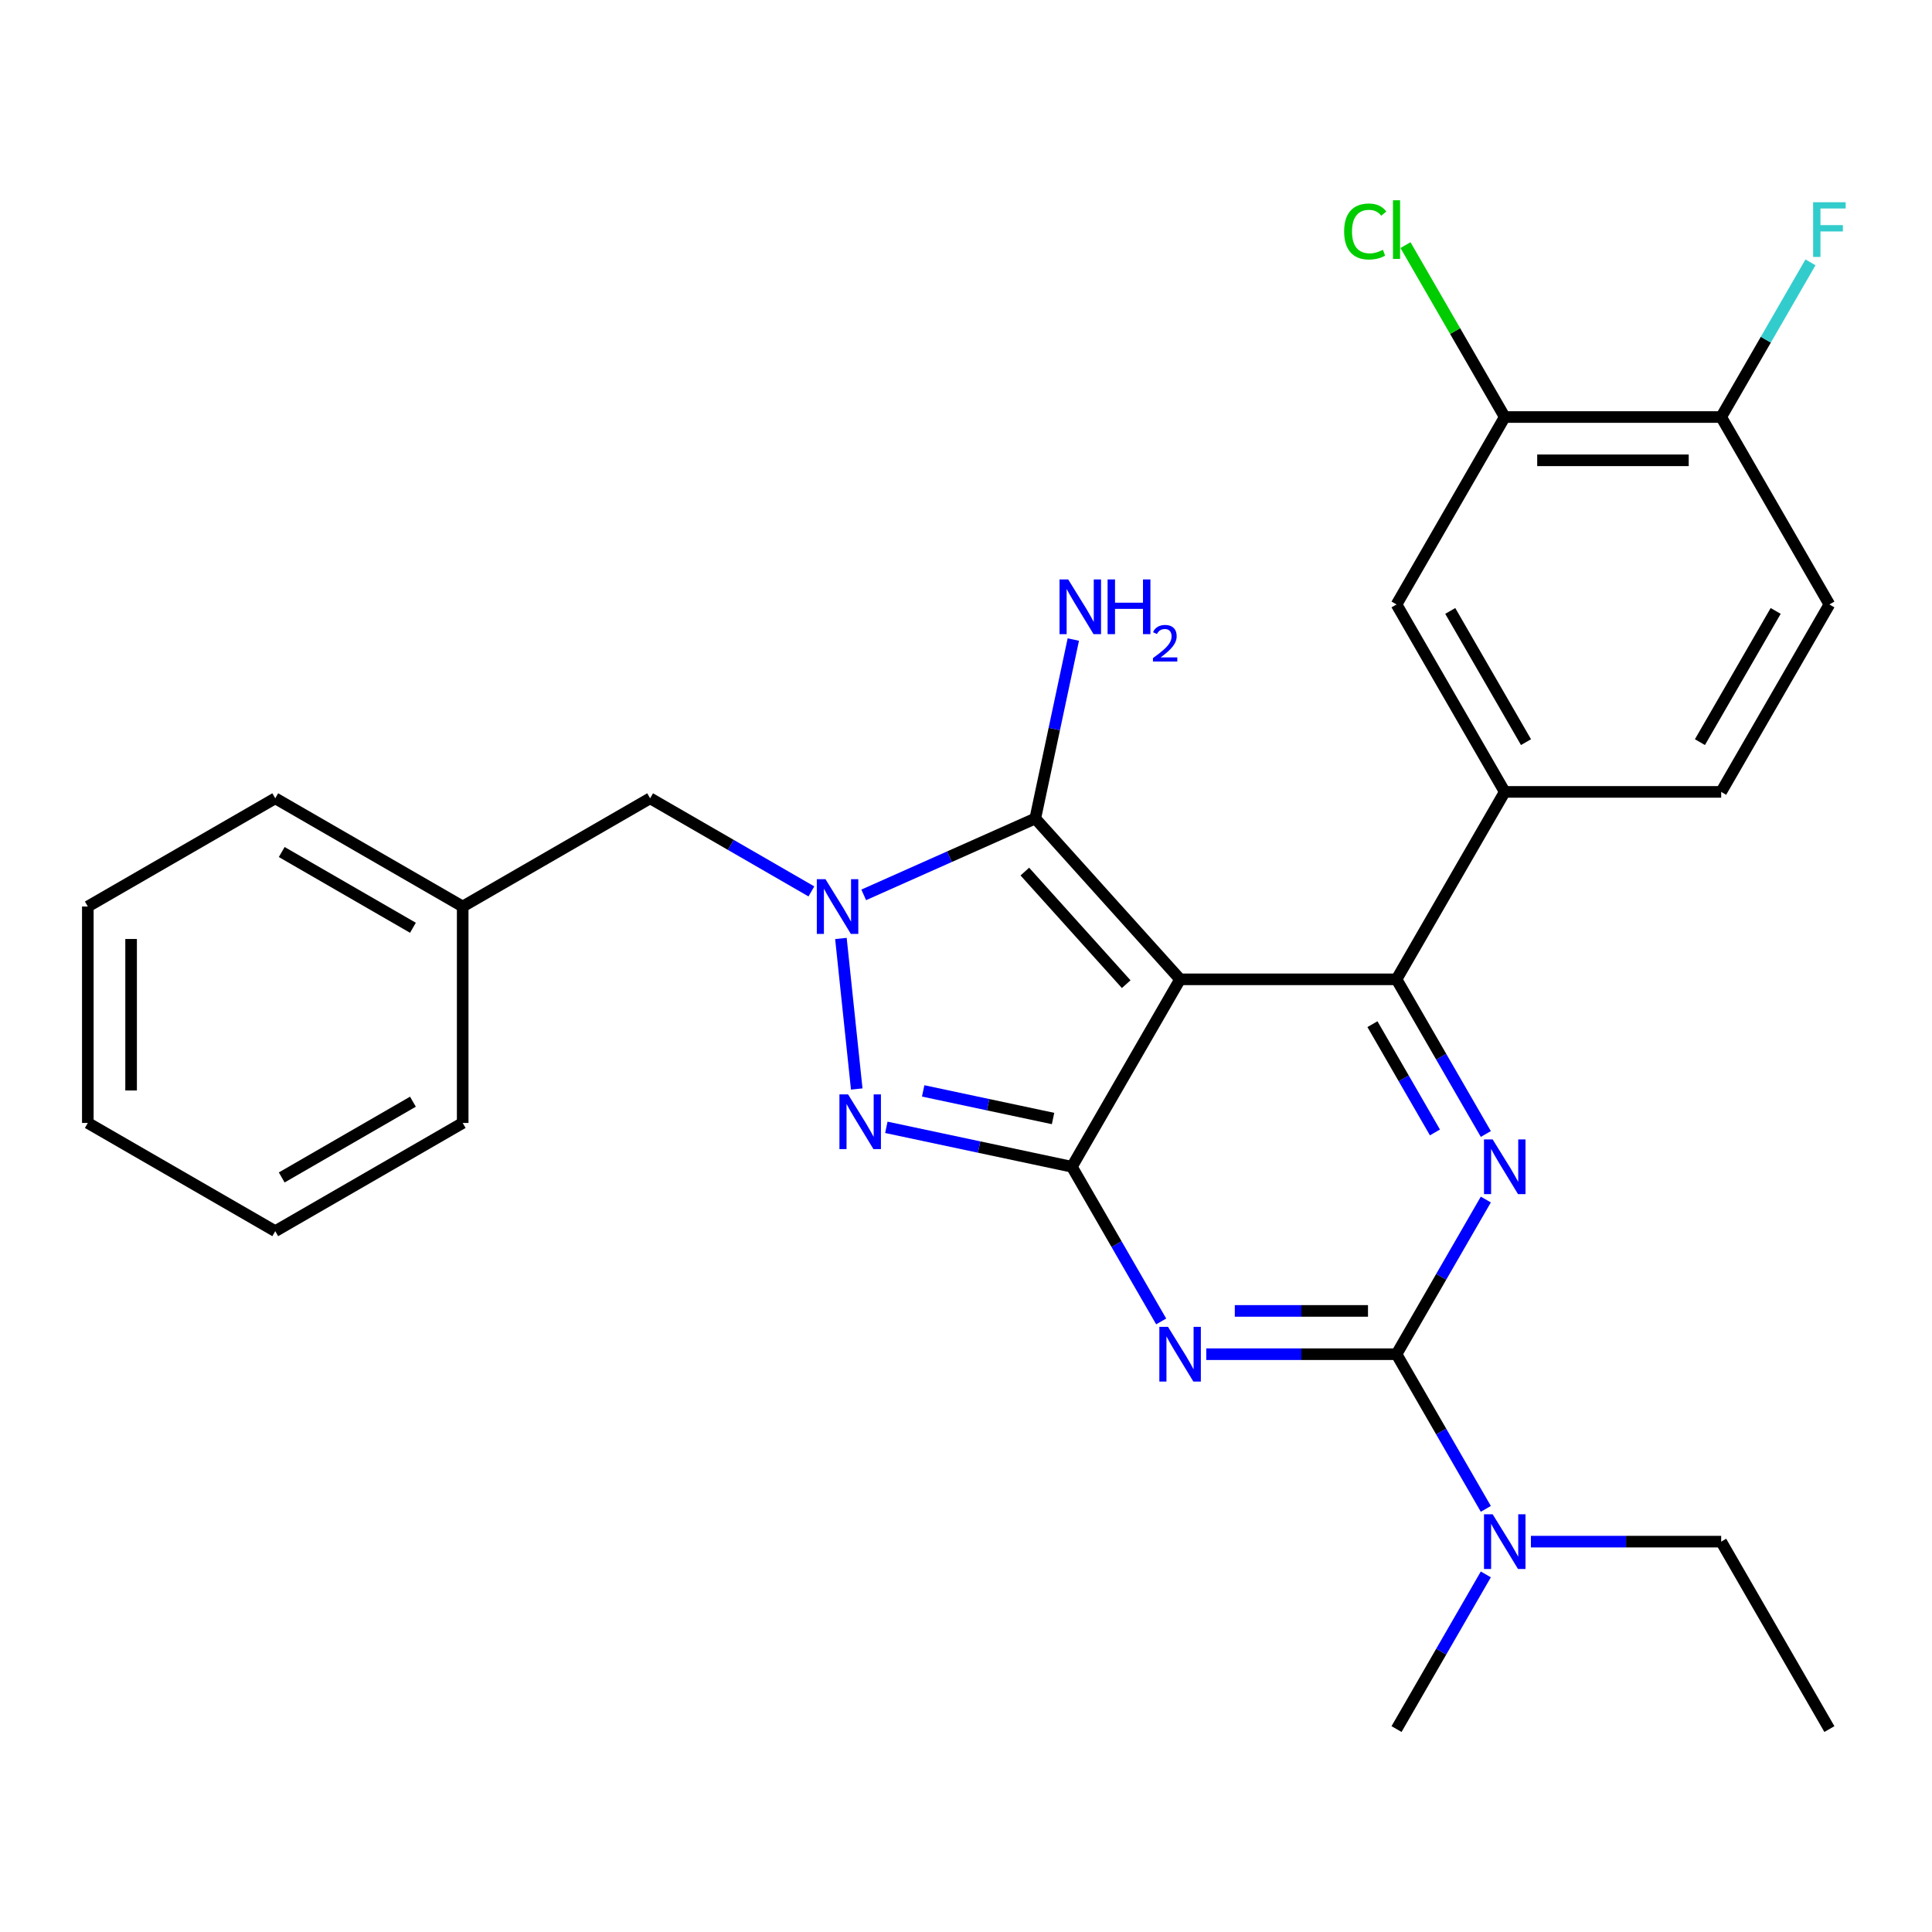 <?xml version='1.0' encoding='iso-8859-1'?>
<svg version='1.1' baseProfile='full'
              xmlns='http://www.w3.org/2000/svg'
                      xmlns:rdkit='http://www.rdkit.org/xml'
                      xmlns:xlink='http://www.w3.org/1999/xlink'
                  xml:space='preserve'
width='1000px' height='1000px' viewBox='0 0 1000 1000'>
<!-- END OF HEADER -->
<rect style='opacity:1.0;fill:#FFFFFF;stroke:none' width='1000' height='1000' x='0' y='0'> </rect>
<path class='bond-0' d='M 769.062,620.876 L 745.952,660.904' style='fill:none;fill-rule:evenodd;stroke:#0000FF;stroke-width:6px;stroke-linecap:butt;stroke-linejoin:miter;stroke-opacity:1' />
<path class='bond-0' d='M 745.952,660.904 L 722.842,700.932' style='fill:none;fill-rule:evenodd;stroke:#000000;stroke-width:6px;stroke-linecap:butt;stroke-linejoin:miter;stroke-opacity:1' />
<path class='bond-1' d='M 769.062,586.955 L 745.952,546.927' style='fill:none;fill-rule:evenodd;stroke:#0000FF;stroke-width:6px;stroke-linecap:butt;stroke-linejoin:miter;stroke-opacity:1' />
<path class='bond-1' d='M 745.952,546.927 L 722.842,506.9' style='fill:none;fill-rule:evenodd;stroke:#000000;stroke-width:6px;stroke-linecap:butt;stroke-linejoin:miter;stroke-opacity:1' />
<path class='bond-1' d='M 742.726,586.149 L 726.549,558.13' style='fill:none;fill-rule:evenodd;stroke:#0000FF;stroke-width:6px;stroke-linecap:butt;stroke-linejoin:miter;stroke-opacity:1' />
<path class='bond-1' d='M 726.549,558.13 L 710.372,530.11' style='fill:none;fill-rule:evenodd;stroke:#000000;stroke-width:6px;stroke-linecap:butt;stroke-linejoin:miter;stroke-opacity:1' />
<path class='bond-2' d='M 722.842,700.932 L 673.6,700.932' style='fill:none;fill-rule:evenodd;stroke:#000000;stroke-width:6px;stroke-linecap:butt;stroke-linejoin:miter;stroke-opacity:1' />
<path class='bond-2' d='M 673.6,700.932 L 624.358,700.932' style='fill:none;fill-rule:evenodd;stroke:#0000FF;stroke-width:6px;stroke-linecap:butt;stroke-linejoin:miter;stroke-opacity:1' />
<path class='bond-2' d='M 708.07,678.527 L 673.6,678.527' style='fill:none;fill-rule:evenodd;stroke:#000000;stroke-width:6px;stroke-linecap:butt;stroke-linejoin:miter;stroke-opacity:1' />
<path class='bond-2' d='M 673.6,678.527 L 639.131,678.527' style='fill:none;fill-rule:evenodd;stroke:#0000FF;stroke-width:6px;stroke-linecap:butt;stroke-linejoin:miter;stroke-opacity:1' />
<path class='bond-3' d='M 722.842,700.932 L 745.952,740.96' style='fill:none;fill-rule:evenodd;stroke:#000000;stroke-width:6px;stroke-linecap:butt;stroke-linejoin:miter;stroke-opacity:1' />
<path class='bond-3' d='M 745.952,740.96 L 769.062,780.987' style='fill:none;fill-rule:evenodd;stroke:#0000FF;stroke-width:6px;stroke-linecap:butt;stroke-linejoin:miter;stroke-opacity:1' />
<path class='bond-4' d='M 601.025,683.971 L 577.915,643.943' style='fill:none;fill-rule:evenodd;stroke:#0000FF;stroke-width:6px;stroke-linecap:butt;stroke-linejoin:miter;stroke-opacity:1' />
<path class='bond-4' d='M 577.915,643.943 L 554.805,603.916' style='fill:none;fill-rule:evenodd;stroke:#000000;stroke-width:6px;stroke-linecap:butt;stroke-linejoin:miter;stroke-opacity:1' />
<path class='bond-5' d='M 722.842,506.9 L 778.855,409.883' style='fill:none;fill-rule:evenodd;stroke:#000000;stroke-width:6px;stroke-linecap:butt;stroke-linejoin:miter;stroke-opacity:1' />
<path class='bond-6' d='M 722.842,506.9 L 610.818,506.9' style='fill:none;fill-rule:evenodd;stroke:#000000;stroke-width:6px;stroke-linecap:butt;stroke-linejoin:miter;stroke-opacity:1' />
<path class='bond-7' d='M 769.062,814.909 L 745.952,854.936' style='fill:none;fill-rule:evenodd;stroke:#0000FF;stroke-width:6px;stroke-linecap:butt;stroke-linejoin:miter;stroke-opacity:1' />
<path class='bond-7' d='M 745.952,854.936 L 722.842,894.964' style='fill:none;fill-rule:evenodd;stroke:#000000;stroke-width:6px;stroke-linecap:butt;stroke-linejoin:miter;stroke-opacity:1' />
<path class='bond-8' d='M 792.395,797.948 L 841.637,797.948' style='fill:none;fill-rule:evenodd;stroke:#0000FF;stroke-width:6px;stroke-linecap:butt;stroke-linejoin:miter;stroke-opacity:1' />
<path class='bond-8' d='M 841.637,797.948 L 890.879,797.948' style='fill:none;fill-rule:evenodd;stroke:#000000;stroke-width:6px;stroke-linecap:butt;stroke-linejoin:miter;stroke-opacity:1' />
<path class='bond-9' d='M 610.818,506.9 L 554.805,603.916' style='fill:none;fill-rule:evenodd;stroke:#000000;stroke-width:6px;stroke-linecap:butt;stroke-linejoin:miter;stroke-opacity:1' />
<path class='bond-10' d='M 610.818,506.9 L 535.859,423.649' style='fill:none;fill-rule:evenodd;stroke:#000000;stroke-width:6px;stroke-linecap:butt;stroke-linejoin:miter;stroke-opacity:1' />
<path class='bond-10' d='M 582.924,509.404 L 530.452,451.128' style='fill:none;fill-rule:evenodd;stroke:#000000;stroke-width:6px;stroke-linecap:butt;stroke-linejoin:miter;stroke-opacity:1' />
<path class='bond-11' d='M 554.805,603.916 L 506.787,593.709' style='fill:none;fill-rule:evenodd;stroke:#000000;stroke-width:6px;stroke-linecap:butt;stroke-linejoin:miter;stroke-opacity:1' />
<path class='bond-11' d='M 506.787,593.709 L 458.769,583.503' style='fill:none;fill-rule:evenodd;stroke:#0000FF;stroke-width:6px;stroke-linecap:butt;stroke-linejoin:miter;stroke-opacity:1' />
<path class='bond-11' d='M 545.058,578.938 L 511.446,571.794' style='fill:none;fill-rule:evenodd;stroke:#000000;stroke-width:6px;stroke-linecap:butt;stroke-linejoin:miter;stroke-opacity:1' />
<path class='bond-11' d='M 511.446,571.794 L 477.833,564.649' style='fill:none;fill-rule:evenodd;stroke:#0000FF;stroke-width:6px;stroke-linecap:butt;stroke-linejoin:miter;stroke-opacity:1' />
<path class='bond-12' d='M 443.446,563.664 L 435.257,485.748' style='fill:none;fill-rule:evenodd;stroke:#0000FF;stroke-width:6px;stroke-linecap:butt;stroke-linejoin:miter;stroke-opacity:1' />
<path class='bond-13' d='M 447.06,463.185 L 491.459,443.417' style='fill:none;fill-rule:evenodd;stroke:#0000FF;stroke-width:6px;stroke-linecap:butt;stroke-linejoin:miter;stroke-opacity:1' />
<path class='bond-13' d='M 491.459,443.417 L 535.859,423.649' style='fill:none;fill-rule:evenodd;stroke:#000000;stroke-width:6px;stroke-linecap:butt;stroke-linejoin:miter;stroke-opacity:1' />
<path class='bond-14' d='M 419.978,461.396 L 378.241,437.299' style='fill:none;fill-rule:evenodd;stroke:#0000FF;stroke-width:6px;stroke-linecap:butt;stroke-linejoin:miter;stroke-opacity:1' />
<path class='bond-14' d='M 378.241,437.299 L 336.503,413.201' style='fill:none;fill-rule:evenodd;stroke:#000000;stroke-width:6px;stroke-linecap:butt;stroke-linejoin:miter;stroke-opacity:1' />
<path class='bond-15' d='M 535.859,423.649 L 545.702,377.341' style='fill:none;fill-rule:evenodd;stroke:#000000;stroke-width:6px;stroke-linecap:butt;stroke-linejoin:miter;stroke-opacity:1' />
<path class='bond-15' d='M 545.702,377.341 L 555.545,331.033' style='fill:none;fill-rule:evenodd;stroke:#0000FF;stroke-width:6px;stroke-linecap:butt;stroke-linejoin:miter;stroke-opacity:1' />
<path class='bond-16' d='M 890.879,797.948 L 946.891,894.964' style='fill:none;fill-rule:evenodd;stroke:#000000;stroke-width:6px;stroke-linecap:butt;stroke-linejoin:miter;stroke-opacity:1' />
<path class='bond-17' d='M 239.487,469.214 L 336.503,413.201' style='fill:none;fill-rule:evenodd;stroke:#000000;stroke-width:6px;stroke-linecap:butt;stroke-linejoin:miter;stroke-opacity:1' />
<path class='bond-18' d='M 239.487,469.214 L 142.471,413.201' style='fill:none;fill-rule:evenodd;stroke:#000000;stroke-width:6px;stroke-linecap:butt;stroke-linejoin:miter;stroke-opacity:1' />
<path class='bond-18' d='M 213.732,480.215 L 145.821,441.006' style='fill:none;fill-rule:evenodd;stroke:#000000;stroke-width:6px;stroke-linecap:butt;stroke-linejoin:miter;stroke-opacity:1' />
<path class='bond-19' d='M 239.487,469.214 L 239.487,581.238' style='fill:none;fill-rule:evenodd;stroke:#000000;stroke-width:6px;stroke-linecap:butt;stroke-linejoin:miter;stroke-opacity:1' />
<path class='bond-20' d='M 778.855,215.851 L 890.879,215.851' style='fill:none;fill-rule:evenodd;stroke:#000000;stroke-width:6px;stroke-linecap:butt;stroke-linejoin:miter;stroke-opacity:1' />
<path class='bond-20' d='M 795.658,238.256 L 874.075,238.256' style='fill:none;fill-rule:evenodd;stroke:#000000;stroke-width:6px;stroke-linecap:butt;stroke-linejoin:miter;stroke-opacity:1' />
<path class='bond-21' d='M 778.855,215.851 L 722.842,312.867' style='fill:none;fill-rule:evenodd;stroke:#000000;stroke-width:6px;stroke-linecap:butt;stroke-linejoin:miter;stroke-opacity:1' />
<path class='bond-22' d='M 778.855,215.851 L 753.169,171.362' style='fill:none;fill-rule:evenodd;stroke:#000000;stroke-width:6px;stroke-linecap:butt;stroke-linejoin:miter;stroke-opacity:1' />
<path class='bond-22' d='M 753.169,171.362 L 727.483,126.873' style='fill:none;fill-rule:evenodd;stroke:#00CC00;stroke-width:6px;stroke-linecap:butt;stroke-linejoin:miter;stroke-opacity:1' />
<path class='bond-23' d='M 890.879,215.851 L 946.891,312.867' style='fill:none;fill-rule:evenodd;stroke:#000000;stroke-width:6px;stroke-linecap:butt;stroke-linejoin:miter;stroke-opacity:1' />
<path class='bond-24' d='M 890.879,215.851 L 913.989,175.823' style='fill:none;fill-rule:evenodd;stroke:#000000;stroke-width:6px;stroke-linecap:butt;stroke-linejoin:miter;stroke-opacity:1' />
<path class='bond-24' d='M 913.989,175.823 L 937.099,135.796' style='fill:none;fill-rule:evenodd;stroke:#33CCCC;stroke-width:6px;stroke-linecap:butt;stroke-linejoin:miter;stroke-opacity:1' />
<path class='bond-25' d='M 946.891,312.867 L 890.879,409.883' style='fill:none;fill-rule:evenodd;stroke:#000000;stroke-width:6px;stroke-linecap:butt;stroke-linejoin:miter;stroke-opacity:1' />
<path class='bond-25' d='M 919.086,316.217 L 879.878,384.129' style='fill:none;fill-rule:evenodd;stroke:#000000;stroke-width:6px;stroke-linecap:butt;stroke-linejoin:miter;stroke-opacity:1' />
<path class='bond-26' d='M 890.879,409.883 L 778.855,409.883' style='fill:none;fill-rule:evenodd;stroke:#000000;stroke-width:6px;stroke-linecap:butt;stroke-linejoin:miter;stroke-opacity:1' />
<path class='bond-27' d='M 778.855,409.883 L 722.842,312.867' style='fill:none;fill-rule:evenodd;stroke:#000000;stroke-width:6px;stroke-linecap:butt;stroke-linejoin:miter;stroke-opacity:1' />
<path class='bond-27' d='M 789.856,384.129 L 750.647,316.217' style='fill:none;fill-rule:evenodd;stroke:#000000;stroke-width:6px;stroke-linecap:butt;stroke-linejoin:miter;stroke-opacity:1' />
<path class='bond-28' d='M 142.471,413.201 L 45.455,469.214' style='fill:none;fill-rule:evenodd;stroke:#000000;stroke-width:6px;stroke-linecap:butt;stroke-linejoin:miter;stroke-opacity:1' />
<path class='bond-29' d='M 239.487,581.238 L 142.471,637.25' style='fill:none;fill-rule:evenodd;stroke:#000000;stroke-width:6px;stroke-linecap:butt;stroke-linejoin:miter;stroke-opacity:1' />
<path class='bond-29' d='M 213.732,570.237 L 145.821,609.445' style='fill:none;fill-rule:evenodd;stroke:#000000;stroke-width:6px;stroke-linecap:butt;stroke-linejoin:miter;stroke-opacity:1' />
<path class='bond-30' d='M 45.455,469.214 L 45.455,581.238' style='fill:none;fill-rule:evenodd;stroke:#000000;stroke-width:6px;stroke-linecap:butt;stroke-linejoin:miter;stroke-opacity:1' />
<path class='bond-30' d='M 67.859,486.017 L 67.859,564.434' style='fill:none;fill-rule:evenodd;stroke:#000000;stroke-width:6px;stroke-linecap:butt;stroke-linejoin:miter;stroke-opacity:1' />
<path class='bond-31' d='M 142.471,637.25 L 45.455,581.238' style='fill:none;fill-rule:evenodd;stroke:#000000;stroke-width:6px;stroke-linecap:butt;stroke-linejoin:miter;stroke-opacity:1' />
<path  class='atom-0' d='M 772.595 589.756
L 781.875 604.756
Q 782.795 606.236, 784.275 608.916
Q 785.755 611.596, 785.835 611.756
L 785.835 589.756
L 789.595 589.756
L 789.595 618.076
L 785.715 618.076
L 775.755 601.676
Q 774.595 599.756, 773.355 597.556
Q 772.155 595.356, 771.795 594.676
L 771.795 618.076
L 768.115 618.076
L 768.115 589.756
L 772.595 589.756
' fill='#0000FF'/>
<path  class='atom-2' d='M 604.558 686.772
L 613.838 701.772
Q 614.758 703.252, 616.238 705.932
Q 617.718 708.612, 617.798 708.772
L 617.798 686.772
L 621.558 686.772
L 621.558 715.092
L 617.678 715.092
L 607.718 698.692
Q 606.558 696.772, 605.318 694.572
Q 604.118 692.372, 603.758 691.692
L 603.758 715.092
L 600.078 715.092
L 600.078 686.772
L 604.558 686.772
' fill='#0000FF'/>
<path  class='atom-4' d='M 772.595 783.788
L 781.875 798.788
Q 782.795 800.268, 784.275 802.948
Q 785.755 805.628, 785.835 805.788
L 785.835 783.788
L 789.595 783.788
L 789.595 812.108
L 785.715 812.108
L 775.755 795.708
Q 774.595 793.788, 773.355 791.588
Q 772.155 789.388, 771.795 788.708
L 771.795 812.108
L 768.115 812.108
L 768.115 783.788
L 772.595 783.788
' fill='#0000FF'/>
<path  class='atom-8' d='M 438.969 566.464
L 448.249 581.464
Q 449.169 582.944, 450.649 585.624
Q 452.129 588.304, 452.209 588.464
L 452.209 566.464
L 455.969 566.464
L 455.969 594.784
L 452.089 594.784
L 442.129 578.384
Q 440.969 576.464, 439.729 574.264
Q 438.529 572.064, 438.169 571.384
L 438.169 594.784
L 434.489 594.784
L 434.489 566.464
L 438.969 566.464
' fill='#0000FF'/>
<path  class='atom-9' d='M 427.259 455.054
L 436.539 470.054
Q 437.459 471.534, 438.939 474.214
Q 440.419 476.894, 440.499 477.054
L 440.499 455.054
L 444.259 455.054
L 444.259 483.374
L 440.379 483.374
L 430.419 466.974
Q 429.259 465.054, 428.019 462.854
Q 426.819 460.654, 426.459 459.974
L 426.459 483.374
L 422.779 483.374
L 422.779 455.054
L 427.259 455.054
' fill='#0000FF'/>
<path  class='atom-11' d='M 552.89 299.912
L 562.17 314.912
Q 563.09 316.392, 564.57 319.072
Q 566.05 321.752, 566.13 321.912
L 566.13 299.912
L 569.89 299.912
L 569.89 328.232
L 566.01 328.232
L 556.05 311.832
Q 554.89 309.912, 553.65 307.712
Q 552.45 305.512, 552.09 304.832
L 552.09 328.232
L 548.41 328.232
L 548.41 299.912
L 552.89 299.912
' fill='#0000FF'/>
<path  class='atom-11' d='M 573.29 299.912
L 577.13 299.912
L 577.13 311.952
L 591.61 311.952
L 591.61 299.912
L 595.45 299.912
L 595.45 328.232
L 591.61 328.232
L 591.61 315.152
L 577.13 315.152
L 577.13 328.232
L 573.29 328.232
L 573.29 299.912
' fill='#0000FF'/>
<path  class='atom-11' d='M 596.823 327.239
Q 597.509 325.47, 599.146 324.493
Q 600.783 323.49, 603.053 323.49
Q 605.878 323.49, 607.462 325.021
Q 609.046 326.552, 609.046 329.272
Q 609.046 332.044, 606.987 334.631
Q 604.954 337.218, 600.73 340.28
L 609.363 340.28
L 609.363 342.392
L 596.77 342.392
L 596.77 340.624
Q 600.255 338.142, 602.314 336.294
Q 604.399 334.446, 605.403 332.783
Q 606.406 331.12, 606.406 329.404
Q 606.406 327.608, 605.508 326.605
Q 604.611 325.602, 603.053 325.602
Q 601.548 325.602, 600.545 326.209
Q 599.542 326.816, 598.829 328.163
L 596.823 327.239
' fill='#0000FF'/>
<path  class='atom-22' d='M 938.471 104.675
L 955.311 104.675
L 955.311 107.915
L 942.271 107.915
L 942.271 116.515
L 953.871 116.515
L 953.871 119.795
L 942.271 119.795
L 942.271 132.995
L 938.471 132.995
L 938.471 104.675
' fill='#33CCCC'/>
<path  class='atom-23' d='M 695.722 119.815
Q 695.722 112.775, 699.002 109.095
Q 702.322 105.375, 708.602 105.375
Q 714.442 105.375, 717.562 109.495
L 714.922 111.655
Q 712.642 108.655, 708.602 108.655
Q 704.322 108.655, 702.042 111.535
Q 699.802 114.375, 699.802 119.815
Q 699.802 125.415, 702.122 128.295
Q 704.482 131.175, 709.042 131.175
Q 712.162 131.175, 715.802 129.295
L 716.922 132.295
Q 715.442 133.255, 713.202 133.815
Q 710.962 134.375, 708.482 134.375
Q 702.322 134.375, 699.002 130.615
Q 695.722 126.855, 695.722 119.815
' fill='#00CC00'/>
<path  class='atom-23' d='M 721.002 103.655
L 724.682 103.655
L 724.682 134.015
L 721.002 134.015
L 721.002 103.655
' fill='#00CC00'/>
</svg>
